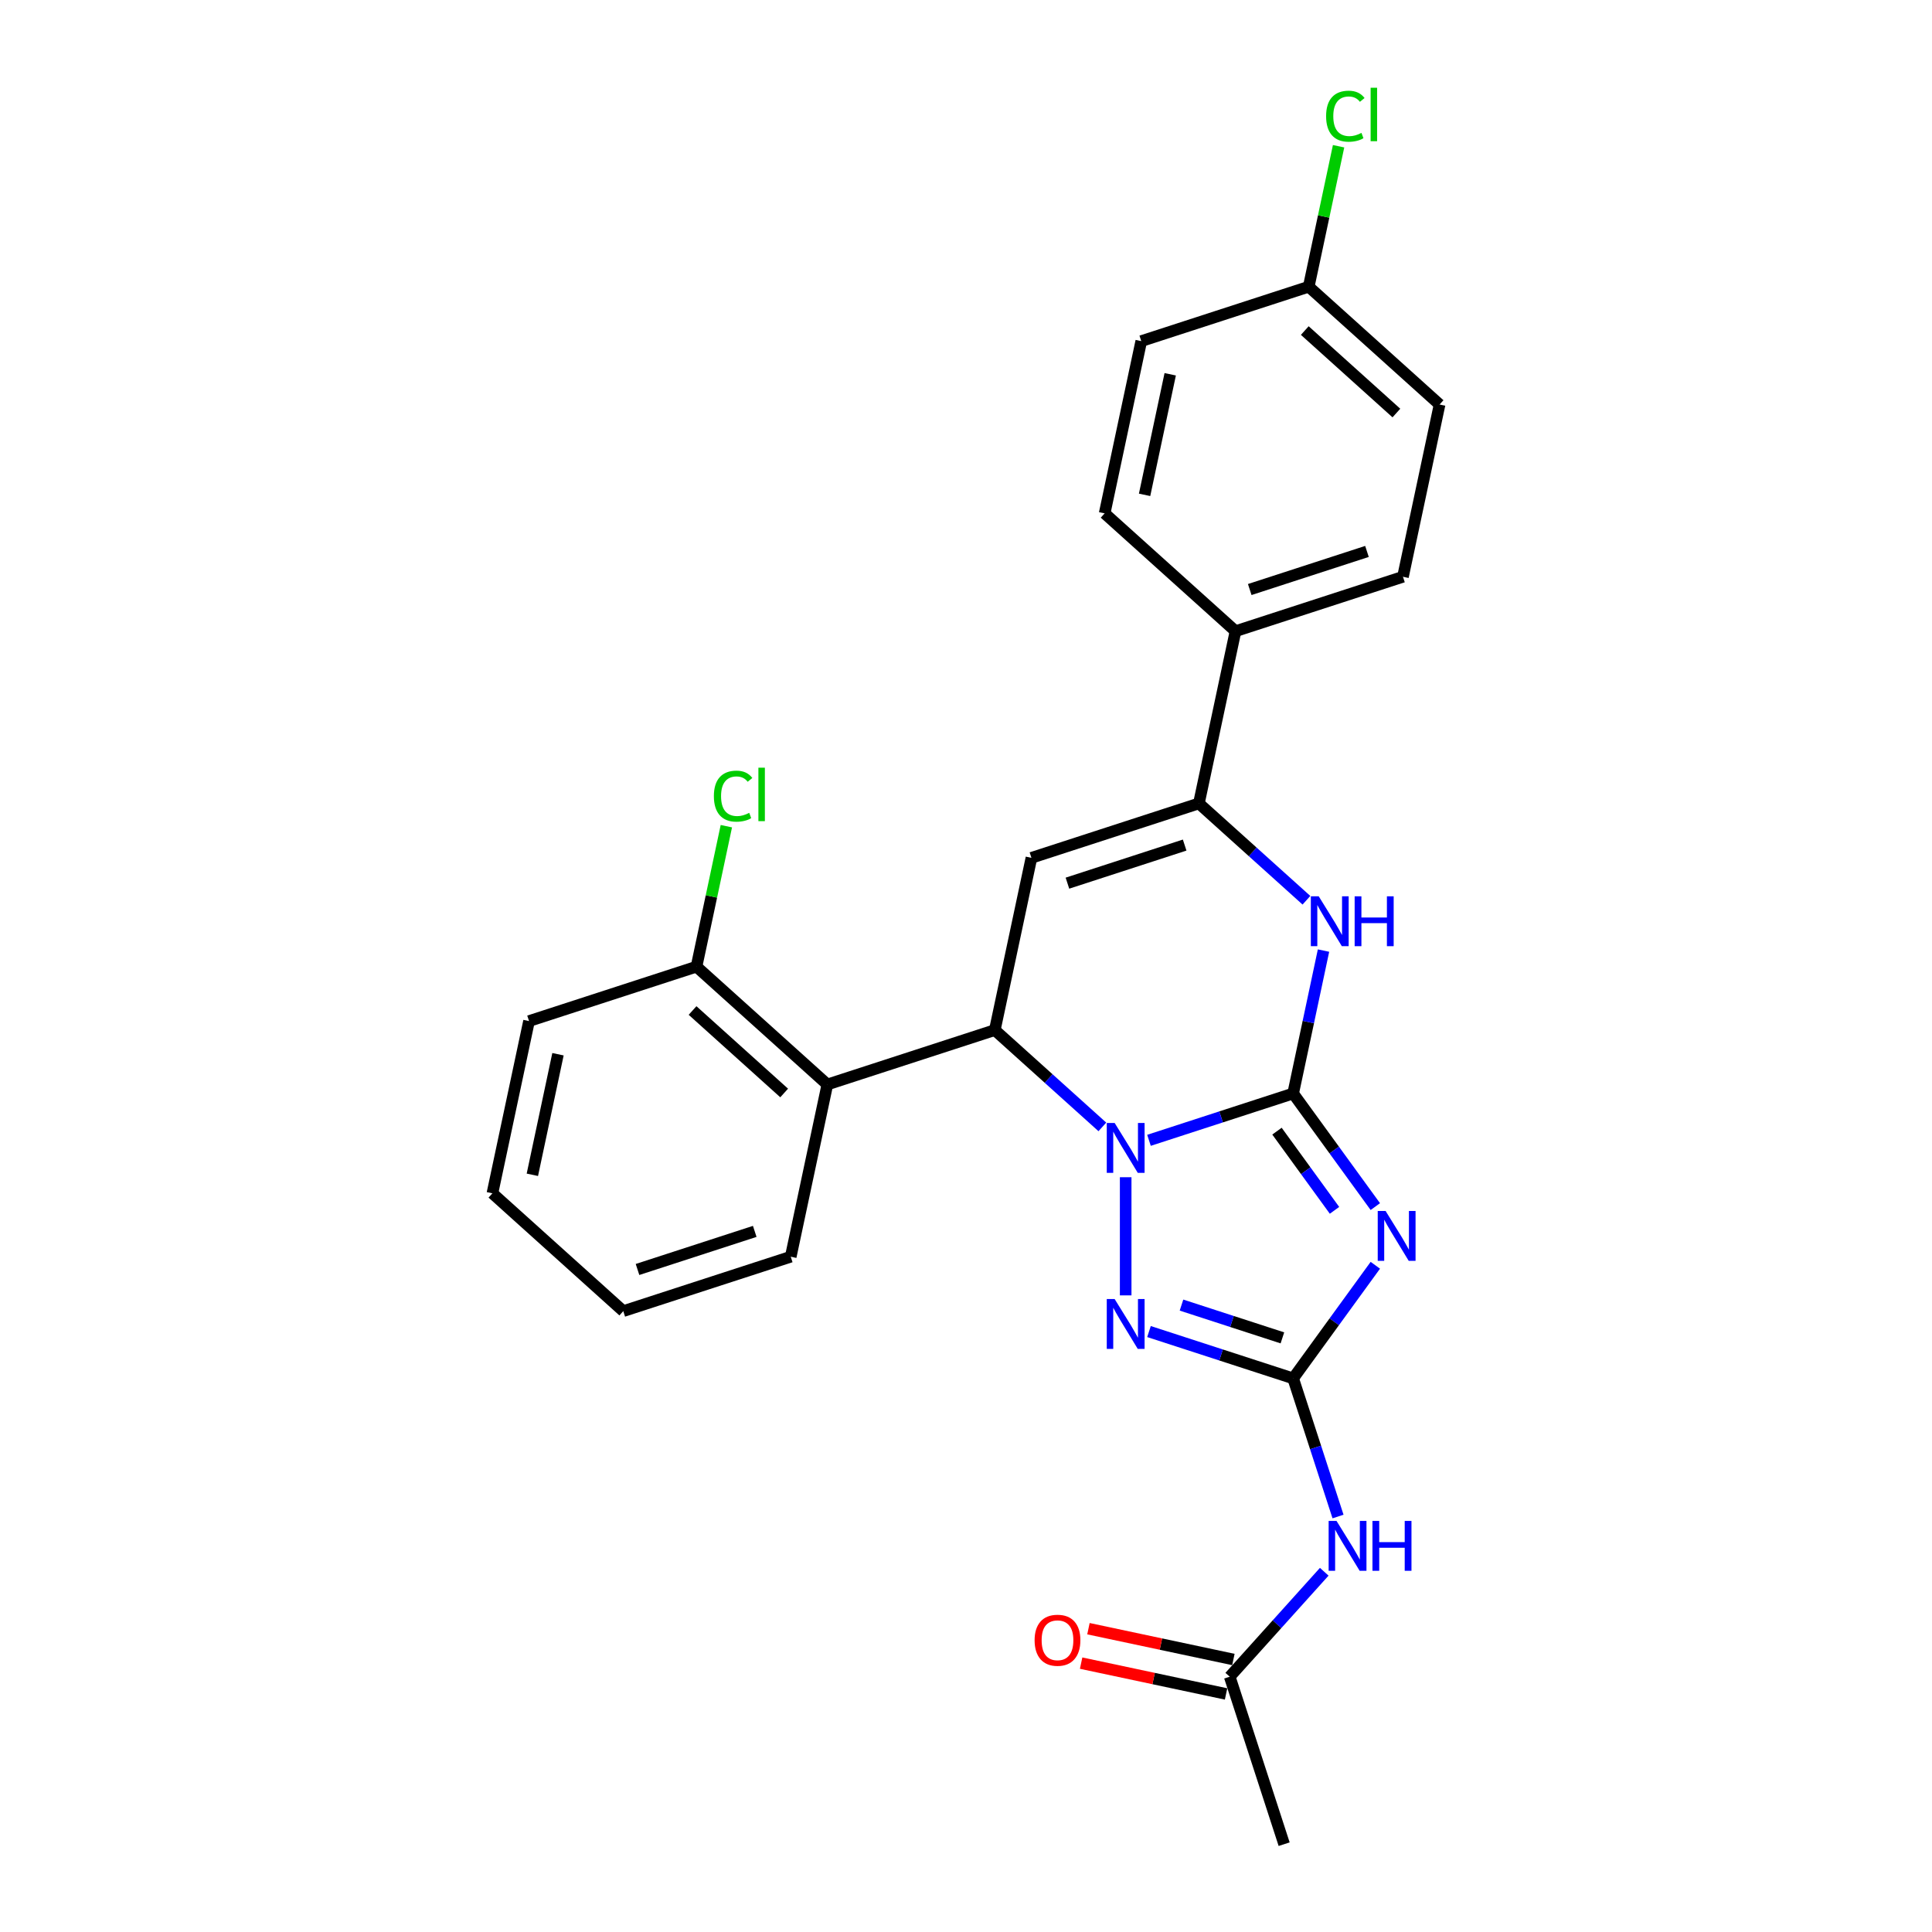 <?xml version='1.0' encoding='iso-8859-1'?>
<svg version='1.1' baseProfile='full'
              xmlns='http://www.w3.org/2000/svg'
                      xmlns:rdkit='http://www.rdkit.org/xml'
                      xmlns:xlink='http://www.w3.org/1999/xlink'
                  xml:space='preserve'
width='1000px' height='1000px' viewBox='0 0 1000 1000'>
<!-- END OF HEADER -->
<rect style='opacity:1.0;fill:#FFFFFF;stroke:none' width='1000' height='1000' x='0' y='0'> </rect>
<path class='bond-0' d='M 669.328,565.984 L 632.021,578.106' style='fill:none;fill-rule:evenodd;stroke:#000000;stroke-width:6px;stroke-linecap:butt;stroke-linejoin:miter;stroke-opacity:1' />
<path class='bond-0' d='M 632.021,578.106 L 594.714,590.228' style='fill:none;fill-rule:evenodd;stroke:#0000FF;stroke-width:6px;stroke-linecap:butt;stroke-linejoin:miter;stroke-opacity:1' />
<path class='bond-1' d='M 669.328,565.984 L 690.597,595.259' style='fill:none;fill-rule:evenodd;stroke:#000000;stroke-width:6px;stroke-linecap:butt;stroke-linejoin:miter;stroke-opacity:1' />
<path class='bond-1' d='M 690.597,595.259 L 711.867,624.535' style='fill:none;fill-rule:evenodd;stroke:#0000FF;stroke-width:6px;stroke-linecap:butt;stroke-linejoin:miter;stroke-opacity:1' />
<path class='bond-1' d='M 660.962,585.481 L 675.85,605.974' style='fill:none;fill-rule:evenodd;stroke:#000000;stroke-width:6px;stroke-linecap:butt;stroke-linejoin:miter;stroke-opacity:1' />
<path class='bond-1' d='M 675.85,605.974 L 690.739,626.466' style='fill:none;fill-rule:evenodd;stroke:#0000FF;stroke-width:6px;stroke-linecap:butt;stroke-linejoin:miter;stroke-opacity:1' />
<path class='bond-6' d='M 669.328,565.984 L 677.189,529.001' style='fill:none;fill-rule:evenodd;stroke:#000000;stroke-width:6px;stroke-linecap:butt;stroke-linejoin:miter;stroke-opacity:1' />
<path class='bond-6' d='M 677.189,529.001 L 685.049,492.019' style='fill:none;fill-rule:evenodd;stroke:#0000FF;stroke-width:6px;stroke-linecap:butt;stroke-linejoin:miter;stroke-opacity:1' />
<path class='bond-3' d='M 570.58,583.283 L 542.748,558.223' style='fill:none;fill-rule:evenodd;stroke:#0000FF;stroke-width:6px;stroke-linecap:butt;stroke-linejoin:miter;stroke-opacity:1' />
<path class='bond-3' d='M 542.748,558.223 L 514.916,533.163' style='fill:none;fill-rule:evenodd;stroke:#000000;stroke-width:6px;stroke-linecap:butt;stroke-linejoin:miter;stroke-opacity:1' />
<path class='bond-4' d='M 582.647,609.332 L 582.647,670.485' style='fill:none;fill-rule:evenodd;stroke:#0000FF;stroke-width:6px;stroke-linecap:butt;stroke-linejoin:miter;stroke-opacity:1' />
<path class='bond-2' d='M 711.867,654.903 L 690.597,684.178' style='fill:none;fill-rule:evenodd;stroke:#0000FF;stroke-width:6px;stroke-linecap:butt;stroke-linejoin:miter;stroke-opacity:1' />
<path class='bond-2' d='M 690.597,684.178 L 669.328,713.454' style='fill:none;fill-rule:evenodd;stroke:#000000;stroke-width:6px;stroke-linecap:butt;stroke-linejoin:miter;stroke-opacity:1' />
<path class='bond-8' d='M 669.328,713.454 L 680.943,749.202' style='fill:none;fill-rule:evenodd;stroke:#000000;stroke-width:6px;stroke-linecap:butt;stroke-linejoin:miter;stroke-opacity:1' />
<path class='bond-8' d='M 680.943,749.202 L 692.558,784.95' style='fill:none;fill-rule:evenodd;stroke:#0000FF;stroke-width:6px;stroke-linecap:butt;stroke-linejoin:miter;stroke-opacity:1' />
<path class='bond-26' d='M 669.328,713.454 L 632.021,701.332' style='fill:none;fill-rule:evenodd;stroke:#000000;stroke-width:6px;stroke-linecap:butt;stroke-linejoin:miter;stroke-opacity:1' />
<path class='bond-26' d='M 632.021,701.332 L 594.714,689.21' style='fill:none;fill-rule:evenodd;stroke:#0000FF;stroke-width:6px;stroke-linecap:butt;stroke-linejoin:miter;stroke-opacity:1' />
<path class='bond-26' d='M 663.769,692.481 L 637.654,683.996' style='fill:none;fill-rule:evenodd;stroke:#000000;stroke-width:6px;stroke-linecap:butt;stroke-linejoin:miter;stroke-opacity:1' />
<path class='bond-26' d='M 637.654,683.996 L 611.539,675.511' style='fill:none;fill-rule:evenodd;stroke:#0000FF;stroke-width:6px;stroke-linecap:butt;stroke-linejoin:miter;stroke-opacity:1' />
<path class='bond-9' d='M 514.916,533.163 L 428.236,561.327' style='fill:none;fill-rule:evenodd;stroke:#000000;stroke-width:6px;stroke-linecap:butt;stroke-linejoin:miter;stroke-opacity:1' />
<path class='bond-27' d='M 514.916,533.163 L 533.866,444.014' style='fill:none;fill-rule:evenodd;stroke:#000000;stroke-width:6px;stroke-linecap:butt;stroke-linejoin:miter;stroke-opacity:1' />
<path class='bond-5' d='M 533.866,444.014 L 620.546,415.849' style='fill:none;fill-rule:evenodd;stroke:#000000;stroke-width:6px;stroke-linecap:butt;stroke-linejoin:miter;stroke-opacity:1' />
<path class='bond-5' d='M 552.5,457.125 L 613.177,437.41' style='fill:none;fill-rule:evenodd;stroke:#000000;stroke-width:6px;stroke-linecap:butt;stroke-linejoin:miter;stroke-opacity:1' />
<path class='bond-7' d='M 676.21,465.969 L 648.378,440.909' style='fill:none;fill-rule:evenodd;stroke:#0000FF;stroke-width:6px;stroke-linecap:butt;stroke-linejoin:miter;stroke-opacity:1' />
<path class='bond-7' d='M 648.378,440.909 L 620.546,415.849' style='fill:none;fill-rule:evenodd;stroke:#000000;stroke-width:6px;stroke-linecap:butt;stroke-linejoin:miter;stroke-opacity:1' />
<path class='bond-11' d='M 620.546,415.849 L 639.495,326.7' style='fill:none;fill-rule:evenodd;stroke:#000000;stroke-width:6px;stroke-linecap:butt;stroke-linejoin:miter;stroke-opacity:1' />
<path class='bond-10' d='M 685.425,813.536 L 660.966,840.7' style='fill:none;fill-rule:evenodd;stroke:#0000FF;stroke-width:6px;stroke-linecap:butt;stroke-linejoin:miter;stroke-opacity:1' />
<path class='bond-10' d='M 660.966,840.7 L 636.507,867.865' style='fill:none;fill-rule:evenodd;stroke:#000000;stroke-width:6px;stroke-linecap:butt;stroke-linejoin:miter;stroke-opacity:1' />
<path class='bond-12' d='M 428.236,561.327 L 360.505,500.342' style='fill:none;fill-rule:evenodd;stroke:#000000;stroke-width:6px;stroke-linecap:butt;stroke-linejoin:miter;stroke-opacity:1' />
<path class='bond-12' d='M 405.879,565.726 L 358.467,523.036' style='fill:none;fill-rule:evenodd;stroke:#000000;stroke-width:6px;stroke-linecap:butt;stroke-linejoin:miter;stroke-opacity:1' />
<path class='bond-21' d='M 428.236,561.327 L 409.287,650.477' style='fill:none;fill-rule:evenodd;stroke:#000000;stroke-width:6px;stroke-linecap:butt;stroke-linejoin:miter;stroke-opacity:1' />
<path class='bond-13' d='M 638.401,858.95 L 600.89,850.977' style='fill:none;fill-rule:evenodd;stroke:#000000;stroke-width:6px;stroke-linecap:butt;stroke-linejoin:miter;stroke-opacity:1' />
<path class='bond-13' d='M 600.89,850.977 L 563.379,843.004' style='fill:none;fill-rule:evenodd;stroke:#FF0000;stroke-width:6px;stroke-linecap:butt;stroke-linejoin:miter;stroke-opacity:1' />
<path class='bond-13' d='M 634.612,876.78 L 597.1,868.807' style='fill:none;fill-rule:evenodd;stroke:#000000;stroke-width:6px;stroke-linecap:butt;stroke-linejoin:miter;stroke-opacity:1' />
<path class='bond-13' d='M 597.1,868.807 L 559.589,860.833' style='fill:none;fill-rule:evenodd;stroke:#FF0000;stroke-width:6px;stroke-linecap:butt;stroke-linejoin:miter;stroke-opacity:1' />
<path class='bond-22' d='M 636.507,867.865 L 664.671,954.545' style='fill:none;fill-rule:evenodd;stroke:#000000;stroke-width:6px;stroke-linecap:butt;stroke-linejoin:miter;stroke-opacity:1' />
<path class='bond-14' d='M 639.495,326.7 L 726.176,298.536' style='fill:none;fill-rule:evenodd;stroke:#000000;stroke-width:6px;stroke-linecap:butt;stroke-linejoin:miter;stroke-opacity:1' />
<path class='bond-14' d='M 646.864,305.139 L 707.541,285.424' style='fill:none;fill-rule:evenodd;stroke:#000000;stroke-width:6px;stroke-linecap:butt;stroke-linejoin:miter;stroke-opacity:1' />
<path class='bond-15' d='M 639.495,326.7 L 571.764,265.715' style='fill:none;fill-rule:evenodd;stroke:#000000;stroke-width:6px;stroke-linecap:butt;stroke-linejoin:miter;stroke-opacity:1' />
<path class='bond-17' d='M 360.505,500.342 L 368.232,463.988' style='fill:none;fill-rule:evenodd;stroke:#000000;stroke-width:6px;stroke-linecap:butt;stroke-linejoin:miter;stroke-opacity:1' />
<path class='bond-17' d='M 368.232,463.988 L 375.959,427.634' style='fill:none;fill-rule:evenodd;stroke:#00CC00;stroke-width:6px;stroke-linecap:butt;stroke-linejoin:miter;stroke-opacity:1' />
<path class='bond-23' d='M 360.505,500.342 L 273.824,528.506' style='fill:none;fill-rule:evenodd;stroke:#000000;stroke-width:6px;stroke-linecap:butt;stroke-linejoin:miter;stroke-opacity:1' />
<path class='bond-18' d='M 726.176,298.536 L 745.125,209.386' style='fill:none;fill-rule:evenodd;stroke:#000000;stroke-width:6px;stroke-linecap:butt;stroke-linejoin:miter;stroke-opacity:1' />
<path class='bond-19' d='M 571.764,265.715 L 590.713,176.565' style='fill:none;fill-rule:evenodd;stroke:#000000;stroke-width:6px;stroke-linecap:butt;stroke-linejoin:miter;stroke-opacity:1' />
<path class='bond-19' d='M 592.436,256.132 L 605.701,193.727' style='fill:none;fill-rule:evenodd;stroke:#000000;stroke-width:6px;stroke-linecap:butt;stroke-linejoin:miter;stroke-opacity:1' />
<path class='bond-16' d='M 677.394,148.401 L 590.713,176.565' style='fill:none;fill-rule:evenodd;stroke:#000000;stroke-width:6px;stroke-linecap:butt;stroke-linejoin:miter;stroke-opacity:1' />
<path class='bond-20' d='M 677.394,148.401 L 685.121,112.047' style='fill:none;fill-rule:evenodd;stroke:#000000;stroke-width:6px;stroke-linecap:butt;stroke-linejoin:miter;stroke-opacity:1' />
<path class='bond-20' d='M 685.121,112.047 L 692.848,75.693' style='fill:none;fill-rule:evenodd;stroke:#00CC00;stroke-width:6px;stroke-linecap:butt;stroke-linejoin:miter;stroke-opacity:1' />
<path class='bond-28' d='M 677.394,148.401 L 745.125,209.386' style='fill:none;fill-rule:evenodd;stroke:#000000;stroke-width:6px;stroke-linecap:butt;stroke-linejoin:miter;stroke-opacity:1' />
<path class='bond-28' d='M 675.356,171.095 L 722.768,213.785' style='fill:none;fill-rule:evenodd;stroke:#000000;stroke-width:6px;stroke-linecap:butt;stroke-linejoin:miter;stroke-opacity:1' />
<path class='bond-24' d='M 409.287,650.477 L 322.606,678.641' style='fill:none;fill-rule:evenodd;stroke:#000000;stroke-width:6px;stroke-linecap:butt;stroke-linejoin:miter;stroke-opacity:1' />
<path class='bond-24' d='M 390.652,637.365 L 329.975,657.08' style='fill:none;fill-rule:evenodd;stroke:#000000;stroke-width:6px;stroke-linecap:butt;stroke-linejoin:miter;stroke-opacity:1' />
<path class='bond-29' d='M 273.824,528.506 L 254.875,617.655' style='fill:none;fill-rule:evenodd;stroke:#000000;stroke-width:6px;stroke-linecap:butt;stroke-linejoin:miter;stroke-opacity:1' />
<path class='bond-29' d='M 288.812,545.668 L 275.547,608.073' style='fill:none;fill-rule:evenodd;stroke:#000000;stroke-width:6px;stroke-linecap:butt;stroke-linejoin:miter;stroke-opacity:1' />
<path class='bond-25' d='M 322.606,678.641 L 254.875,617.655' style='fill:none;fill-rule:evenodd;stroke:#000000;stroke-width:6px;stroke-linecap:butt;stroke-linejoin:miter;stroke-opacity:1' />
<path  class='atom-1' d='M 576.942 581.243
L 585.4 594.914
Q 586.238 596.263, 587.587 598.705
Q 588.936 601.148, 589.009 601.294
L 589.009 581.243
L 592.436 581.243
L 592.436 607.054
L 588.9 607.054
L 579.822 592.107
Q 578.765 590.357, 577.635 588.352
Q 576.541 586.347, 576.213 585.727
L 576.213 607.054
L 572.859 607.054
L 572.859 581.243
L 576.942 581.243
' fill='#0000FF'/>
<path  class='atom-2' d='M 717.194 626.813
L 725.652 640.484
Q 726.49 641.833, 727.839 644.276
Q 729.188 646.719, 729.261 646.864
L 729.261 626.813
L 732.688 626.813
L 732.688 652.624
L 729.151 652.624
L 720.074 637.677
Q 719.016 635.927, 717.886 633.922
Q 716.793 631.917, 716.465 631.297
L 716.465 652.624
L 713.111 652.624
L 713.111 626.813
L 717.194 626.813
' fill='#0000FF'/>
<path  class='atom-5' d='M 576.942 672.384
L 585.4 686.055
Q 586.238 687.404, 587.587 689.847
Q 588.936 692.289, 589.009 692.435
L 589.009 672.384
L 592.436 672.384
L 592.436 698.195
L 588.9 698.195
L 579.822 683.248
Q 578.765 681.498, 577.635 679.493
Q 576.541 677.488, 576.213 676.868
L 576.213 698.195
L 572.859 698.195
L 572.859 672.384
L 576.942 672.384
' fill='#0000FF'/>
<path  class='atom-7' d='M 682.572 463.929
L 691.029 477.6
Q 691.868 478.949, 693.217 481.392
Q 694.566 483.834, 694.639 483.98
L 694.639 463.929
L 698.066 463.929
L 698.066 489.74
L 694.529 489.74
L 685.452 474.793
Q 684.394 473.043, 683.264 471.038
Q 682.171 469.033, 681.842 468.413
L 681.842 489.74
L 678.488 489.74
L 678.488 463.929
L 682.572 463.929
' fill='#0000FF'/>
<path  class='atom-7' d='M 701.164 463.929
L 704.664 463.929
L 704.664 474.902
L 717.861 474.902
L 717.861 463.929
L 721.361 463.929
L 721.361 489.74
L 717.861 489.74
L 717.861 477.819
L 704.664 477.819
L 704.664 489.74
L 701.164 489.74
L 701.164 463.929
' fill='#0000FF'/>
<path  class='atom-9' d='M 691.786 787.228
L 700.244 800.9
Q 701.083 802.248, 702.432 804.691
Q 703.781 807.134, 703.853 807.279
L 703.853 787.228
L 707.28 787.228
L 707.28 813.04
L 703.744 813.04
L 694.666 798.092
Q 693.609 796.343, 692.479 794.337
Q 691.385 792.332, 691.057 791.713
L 691.057 813.04
L 687.703 813.04
L 687.703 787.228
L 691.786 787.228
' fill='#0000FF'/>
<path  class='atom-9' d='M 710.379 787.228
L 713.879 787.228
L 713.879 798.202
L 727.076 798.202
L 727.076 787.228
L 730.576 787.228
L 730.576 813.04
L 727.076 813.04
L 727.076 801.118
L 713.879 801.118
L 713.879 813.04
L 710.379 813.04
L 710.379 787.228
' fill='#0000FF'/>
<path  class='atom-14' d='M 535.509 848.989
Q 535.509 842.791, 538.571 839.328
Q 541.633 835.864, 547.357 835.864
Q 553.081 835.864, 556.143 839.328
Q 559.205 842.791, 559.205 848.989
Q 559.205 855.259, 556.107 858.832
Q 553.008 862.368, 547.357 862.368
Q 541.67 862.368, 538.571 858.832
Q 535.509 855.296, 535.509 848.989
M 547.357 859.452
Q 551.294 859.452, 553.409 856.827
Q 555.56 854.166, 555.56 848.989
Q 555.56 843.921, 553.409 841.369
Q 551.294 838.781, 547.357 838.781
Q 543.42 838.781, 541.269 841.333
Q 539.154 843.885, 539.154 848.989
Q 539.154 854.202, 541.269 856.827
Q 543.42 859.452, 547.357 859.452
' fill='#FF0000'/>
<path  class='atom-18' d='M 369.501 412.086
Q 369.501 405.669, 372.491 402.315
Q 375.517 398.925, 381.24 398.925
Q 386.563 398.925, 389.407 402.68
L 387.001 404.648
Q 384.923 401.914, 381.24 401.914
Q 377.34 401.914, 375.262 404.539
Q 373.22 407.127, 373.22 412.086
Q 373.22 417.189, 375.335 419.814
Q 377.485 422.439, 381.641 422.439
Q 384.485 422.439, 387.803 420.726
L 388.823 423.46
Q 387.475 424.335, 385.433 424.845
Q 383.391 425.356, 381.131 425.356
Q 375.517 425.356, 372.491 421.929
Q 369.501 418.502, 369.501 412.086
' fill='#00CC00'/>
<path  class='atom-18' d='M 392.542 397.357
L 395.896 397.357
L 395.896 425.028
L 392.542 425.028
L 392.542 397.357
' fill='#00CC00'/>
<path  class='atom-21' d='M 686.391 60.145
Q 686.391 53.728, 689.38 50.374
Q 692.406 46.984, 698.13 46.984
Q 703.452 46.984, 706.296 50.739
L 703.89 52.708
Q 701.812 49.973, 698.13 49.973
Q 694.229 49.973, 692.151 52.598
Q 690.109 55.187, 690.109 60.145
Q 690.109 65.249, 692.224 67.873
Q 694.374 70.498, 698.531 70.498
Q 701.374 70.498, 704.692 68.785
L 705.712 71.519
Q 704.364 72.394, 702.322 72.904
Q 700.28 73.415, 698.02 73.415
Q 692.406 73.415, 689.38 69.988
Q 686.391 66.561, 686.391 60.145
' fill='#00CC00'/>
<path  class='atom-21' d='M 709.431 45.416
L 712.785 45.416
L 712.785 73.087
L 709.431 73.087
L 709.431 45.416
' fill='#00CC00'/>
</svg>
